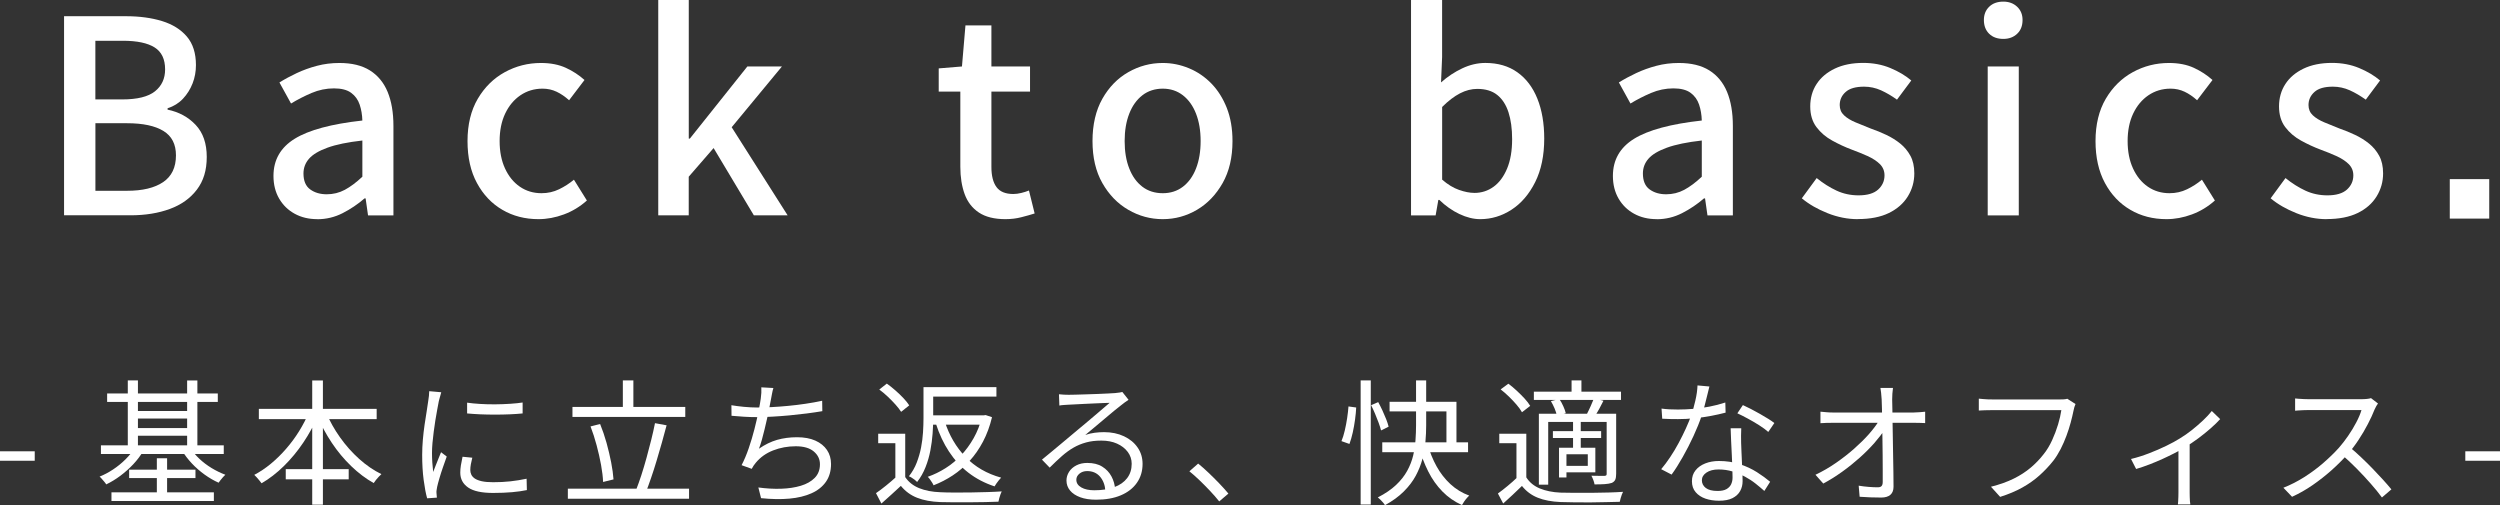 <?xml version="1.0" encoding="UTF-8"?><svg id="_レイヤー_2" xmlns="http://www.w3.org/2000/svg" viewBox="0 0 629.13 127.13"><rect x="0" y="0" width="629.13" height="127.13" fill="#333333" stroke="none"/><defs><style>.cls-1{fill:#fff;}</style></defs><g id="design"><path class="cls-1" d="M16.12,54.2V4.08h15.57c3.4,0,6.43.41,9.08,1.22,2.65.82,4.74,2.12,6.26,3.91,1.52,1.79,2.28,4.18,2.28,7.17,0,1.63-.28,3.17-.85,4.62-.57,1.45-1.37,2.73-2.41,3.84-1.04,1.11-2.34,1.92-3.88,2.41v.34c2.86.59,5.21,1.87,7.07,3.84,1.86,1.97,2.79,4.66,2.79,8.06s-.83,6.05-2.48,8.23c-1.66,2.18-3.92,3.8-6.8,4.86s-6.18,1.6-9.89,1.6h-16.73ZM24.01,25.02h6.73c3.81,0,6.56-.68,8.26-2.04,1.7-1.36,2.55-3.2,2.55-5.51,0-2.58-.88-4.43-2.65-5.54-1.77-1.11-4.42-1.67-7.96-1.67h-6.94v14.76ZM24.01,48.01h7.96c3.9,0,6.92-.72,9.08-2.18,2.15-1.45,3.23-3.69,3.23-6.73,0-2.81-1.05-4.86-3.16-6.15s-5.16-1.94-9.15-1.94h-7.96v17Z"/><path class="cls-1" d="M79.84,55.15c-2.13,0-4.02-.45-5.68-1.36-1.66-.91-2.96-2.18-3.91-3.81s-1.43-3.54-1.43-5.71c0-4.03,1.78-7.15,5.34-9.35,3.56-2.2,9.24-3.73,17.03-4.59-.04-1.45-.27-2.79-.68-4.01s-1.12-2.21-2.14-2.96-2.46-1.12-4.32-1.12c-1.95,0-3.83.39-5.64,1.16-1.81.77-3.54,1.66-5.17,2.65l-2.92-5.3c1.31-.82,2.76-1.6,4.35-2.35,1.59-.75,3.29-1.36,5.1-1.84,1.81-.48,3.7-.71,5.64-.71,3.13,0,5.69.62,7.68,1.87,1.99,1.25,3.48,3.05,4.46,5.41.97,2.36,1.46,5.21,1.46,8.57v22.51h-6.39l-.61-4.28h-.27c-1.68,1.45-3.51,2.69-5.51,3.71-2,1.02-4.13,1.53-6.39,1.53ZM82.22,48.89c1.63,0,3.15-.37,4.55-1.12s2.88-1.85,4.42-3.3v-9.11c-3.67.41-6.6,1.01-8.77,1.8-2.18.79-3.73,1.72-4.66,2.79-.93,1.07-1.39,2.3-1.39,3.71,0,1.86.57,3.2,1.7,4.01,1.13.82,2.52,1.22,4.15,1.22Z"/><path class="cls-1" d="M135.53,55.15c-3.4,0-6.44-.78-9.11-2.35-2.68-1.56-4.81-3.81-6.39-6.73-1.59-2.92-2.38-6.45-2.38-10.57s.86-7.72,2.58-10.64c1.72-2.92,3.99-5.16,6.8-6.7,2.81-1.54,5.85-2.31,9.11-2.31,2.4,0,4.49.41,6.26,1.22s3.33,1.84,4.69,3.06l-3.88,5.1c-1-.91-2.04-1.62-3.13-2.14-1.09-.52-2.27-.78-3.54-.78-2.08,0-3.94.56-5.58,1.67-1.63,1.11-2.91,2.65-3.84,4.62-.93,1.97-1.39,4.27-1.39,6.9s.45,4.93,1.36,6.9c.91,1.97,2.15,3.5,3.74,4.59,1.59,1.09,3.4,1.63,5.44,1.63,1.59,0,3.06-.33,4.42-.99s2.61-1.46,3.74-2.41l3.26,5.24c-1.72,1.54-3.65,2.71-5.78,3.5-2.13.79-4.26,1.19-6.39,1.19Z"/><path class="cls-1" d="M165.65,54.2V0h7.68v34.88h.27l14.48-18.16h8.7l-12.65,15.3,14.08,22.17h-8.5l-10.13-16.93-6.26,7.21v9.72h-7.68Z"/><path class="cls-1" d="M253.03,55.15c-2.81,0-5.04-.56-6.7-1.67-1.66-1.11-2.85-2.65-3.57-4.62s-1.09-4.27-1.09-6.9v-18.9h-5.44v-5.85l5.85-.48.88-10.34h6.53v10.34h9.72v6.32h-9.72v18.97c0,2.22.43,3.91,1.29,5.07.86,1.16,2.27,1.73,4.22,1.73.63,0,1.31-.09,2.04-.27.72-.18,1.36-.38,1.9-.61l1.43,5.78c-1,.32-2.12.63-3.37.95-1.25.32-2.57.48-3.98.48Z"/><path class="cls-1" d="M292.61,55.15c-3.08,0-5.97-.78-8.67-2.35-2.7-1.56-4.87-3.81-6.53-6.73-1.66-2.92-2.48-6.45-2.48-10.57s.83-7.72,2.48-10.64c1.65-2.92,3.83-5.16,6.53-6.7,2.7-1.54,5.59-2.31,8.67-2.31,2.27,0,4.46.44,6.6,1.33,2.13.88,4.01,2.17,5.64,3.84,1.63,1.68,2.92,3.73,3.88,6.15.95,2.43,1.43,5.2,1.43,8.33,0,4.13-.83,7.65-2.48,10.57-1.66,2.92-3.81,5.17-6.46,6.73-2.65,1.56-5.52,2.35-8.6,2.35ZM292.61,48.62c1.95,0,3.64-.54,5.07-1.63s2.53-2.62,3.3-4.59c.77-1.97,1.16-4.27,1.16-6.9s-.39-4.93-1.16-6.9c-.77-1.97-1.87-3.51-3.3-4.62-1.43-1.11-3.12-1.67-5.07-1.67s-3.71.56-5.13,1.67c-1.43,1.11-2.53,2.65-3.3,4.62-.77,1.97-1.16,4.27-1.16,6.9s.38,4.93,1.16,6.9c.77,1.97,1.87,3.5,3.3,4.59,1.43,1.09,3.14,1.63,5.13,1.63Z"/><path class="cls-1" d="M372.5,55.15c-1.68,0-3.42-.43-5.24-1.29-1.81-.86-3.49-2.04-5.03-3.54h-.27l-.68,3.88h-6.19V0h7.82v14.35l-.27,6.39c1.63-1.45,3.41-2.63,5.34-3.54,1.93-.91,3.87-1.36,5.81-1.36,3.17,0,5.86.78,8.06,2.35,2.2,1.56,3.88,3.77,5.03,6.63s1.73,6.21,1.73,10.06c0,4.26-.76,7.91-2.28,10.95-1.52,3.04-3.5,5.35-5.95,6.94-2.45,1.59-5.08,2.38-7.89,2.38ZM371.01,48.55c1.81,0,3.43-.52,4.86-1.56,1.43-1.04,2.56-2.57,3.4-4.59.84-2.02,1.26-4.48,1.26-7.38,0-2.63-.31-4.88-.92-6.77-.61-1.88-1.55-3.33-2.82-4.35-1.27-1.02-2.95-1.53-5.03-1.53-1.45,0-2.9.37-4.35,1.12s-2.95,1.89-4.49,3.43v18.29c1.41,1.22,2.82,2.08,4.25,2.58,1.43.5,2.71.75,3.84.75Z"/><path class="cls-1" d="M416.91,55.15c-2.13,0-4.02-.45-5.68-1.36-1.66-.91-2.96-2.18-3.91-3.81s-1.43-3.54-1.43-5.71c0-4.03,1.78-7.15,5.34-9.35,3.56-2.2,9.24-3.73,17.03-4.59-.04-1.45-.27-2.79-.68-4.01s-1.12-2.21-2.14-2.96-2.46-1.12-4.32-1.12c-1.95,0-3.83.39-5.64,1.16-1.81.77-3.54,1.66-5.17,2.65l-2.92-5.3c1.31-.82,2.76-1.6,4.35-2.35,1.59-.75,3.29-1.36,5.1-1.84,1.81-.48,3.7-.71,5.64-.71,3.13,0,5.69.62,7.68,1.87,1.99,1.25,3.48,3.05,4.46,5.41.97,2.36,1.46,5.21,1.46,8.57v22.51h-6.39l-.61-4.28h-.27c-1.68,1.45-3.51,2.69-5.51,3.71-2,1.02-4.13,1.53-6.39,1.53ZM419.29,48.89c1.63,0,3.15-.37,4.55-1.12s2.88-1.85,4.42-3.3v-9.11c-3.67.41-6.6,1.01-8.77,1.8-2.18.79-3.73,1.72-4.66,2.79-.93,1.07-1.39,2.3-1.39,3.71,0,1.86.57,3.2,1.7,4.01,1.13.82,2.52,1.22,4.15,1.22Z"/><path class="cls-1" d="M467.5,55.15c-2.54,0-5.07-.5-7.58-1.5-2.52-1-4.68-2.24-6.49-3.74l3.74-5.1c1.63,1.32,3.3,2.37,5,3.16s3.55,1.19,5.54,1.19c2.22,0,3.86-.49,4.93-1.46,1.06-.97,1.6-2.16,1.6-3.57,0-1.13-.4-2.08-1.19-2.86-.79-.77-1.83-1.44-3.09-2.01-1.27-.57-2.58-1.1-3.94-1.6-1.68-.63-3.32-1.39-4.93-2.28-1.61-.88-2.94-2.02-3.98-3.4-1.04-1.38-1.56-3.12-1.56-5.2s.53-4.01,1.6-5.64c1.06-1.63,2.59-2.92,4.59-3.88,1.99-.95,4.37-1.43,7.14-1.43,2.49,0,4.77.43,6.83,1.29,2.06.86,3.82,1.9,5.27,3.13l-3.6,4.83c-1.32-.95-2.65-1.73-4.01-2.35-1.36-.61-2.79-.92-4.28-.92-2.09,0-3.63.44-4.62,1.33-1,.88-1.5,1.98-1.5,3.3,0,1.04.36,1.9,1.09,2.58.72.68,1.69,1.27,2.89,1.77s2.48,1.02,3.84,1.56c1.31.45,2.62.99,3.91,1.6,1.29.61,2.46,1.34,3.5,2.18s1.89,1.86,2.55,3.06c.66,1.2.99,2.69.99,4.45,0,2.09-.54,4.01-1.63,5.78-1.09,1.77-2.68,3.16-4.76,4.18-2.09,1.02-4.69,1.53-7.82,1.53Z"/><path class="cls-1" d="M504.15,9.79c-1.5,0-2.69-.43-3.57-1.29-.88-.86-1.33-2.02-1.33-3.47,0-1.36.44-2.47,1.33-3.33.88-.86,2.07-1.29,3.57-1.29,1.4,0,2.56.43,3.47,1.29.91.86,1.36,1.97,1.36,3.33,0,1.45-.45,2.61-1.36,3.47-.91.86-2.06,1.29-3.47,1.29ZM500.21,54.2V16.73h7.82v37.47h-7.82Z"/><path class="cls-1" d="M545.22,55.15c-3.4,0-6.44-.78-9.11-2.35-2.68-1.56-4.81-3.81-6.39-6.73s-2.38-6.45-2.38-10.57.86-7.72,2.58-10.64c1.72-2.92,3.99-5.16,6.8-6.7,2.81-1.54,5.85-2.31,9.11-2.31,2.4,0,4.49.41,6.26,1.22,1.77.82,3.33,1.84,4.69,3.06l-3.88,5.1c-1-.91-2.04-1.62-3.13-2.14-1.09-.52-2.27-.78-3.54-.78-2.08,0-3.94.56-5.58,1.67-1.63,1.11-2.91,2.65-3.84,4.62-.93,1.97-1.39,4.27-1.39,6.9s.45,4.93,1.36,6.9c.91,1.97,2.15,3.5,3.74,4.59,1.59,1.09,3.4,1.63,5.44,1.63,1.59,0,3.06-.33,4.42-.99,1.36-.66,2.61-1.46,3.74-2.41l3.26,5.24c-1.72,1.54-3.65,2.71-5.78,3.5-2.13.79-4.26,1.19-6.39,1.19Z"/><path class="cls-1" d="M585.48,55.15c-2.54,0-5.07-.5-7.58-1.5-2.52-1-4.68-2.24-6.49-3.74l3.74-5.1c1.63,1.32,3.3,2.37,5,3.16,1.7.79,3.55,1.19,5.54,1.19,2.22,0,3.86-.49,4.93-1.46,1.06-.97,1.6-2.16,1.6-3.57,0-1.13-.4-2.08-1.19-2.86-.79-.77-1.83-1.44-3.09-2.01-1.27-.57-2.58-1.1-3.95-1.6-1.68-.63-3.32-1.39-4.93-2.28s-2.94-2.02-3.98-3.4c-1.04-1.38-1.56-3.12-1.56-5.2s.53-4.01,1.6-5.64c1.06-1.63,2.59-2.92,4.59-3.88,1.99-.95,4.37-1.43,7.14-1.43,2.49,0,4.77.43,6.83,1.29,2.06.86,3.82,1.9,5.27,3.13l-3.6,4.83c-1.32-.95-2.65-1.73-4.01-2.35-1.36-.61-2.79-.92-4.28-.92-2.09,0-3.63.44-4.62,1.33s-1.5,1.98-1.5,3.3c0,1.04.36,1.9,1.09,2.58.72.68,1.69,1.27,2.89,1.77,1.2.5,2.48,1.02,3.84,1.56,1.31.45,2.62.99,3.91,1.6,1.29.61,2.46,1.34,3.5,2.18,1.04.84,1.89,1.86,2.55,3.06.66,1.2.99,2.69.99,4.45,0,2.09-.54,4.01-1.63,5.78-1.09,1.77-2.67,3.16-4.76,4.18-2.09,1.02-4.69,1.53-7.82,1.53Z"/><path class="cls-1" d="M616.49,55.01v-9.93h9.93v9.93h-9.93Z"/><path class="cls-1" d="M0,115.95v-2.38h8.74v2.38H0Z"/><path class="cls-1" d="M33.96,112.68l2.11.78c-.68,1.18-1.53,2.3-2.53,3.37-1.01,1.07-2.1,2.04-3.26,2.91-1.17.87-2.35,1.59-3.55,2.16-.11-.2-.27-.42-.48-.66-.21-.24-.41-.48-.61-.71-.2-.24-.4-.44-.58-.59,1.13-.45,2.27-1.05,3.4-1.8,1.13-.75,2.18-1.6,3.13-2.55.95-.95,1.74-1.92,2.38-2.89ZM25.4,112.07h30.91v2.18h-30.91v-2.18ZM26.96,99.01h27.85v2.14h-27.85v-2.14ZM28.05,123.9h25.77v2.18h-25.77v-2.18ZM32.16,95.72h2.55v17.58h-2.55v-17.58ZM32.5,118.19h16.69v2.11h-16.69v-2.11ZM33.66,103.43h14.31v1.9h-14.31v-1.9ZM33.66,107.72h14.31v1.94h-14.31v-1.94ZM39.47,115.33h2.58v9.76h-2.58v-9.76ZM47.87,112.68c.59.95,1.35,1.87,2.28,2.75.93.88,1.97,1.67,3.11,2.36s2.3,1.25,3.45,1.68c-.16.16-.35.36-.58.59-.23.24-.43.48-.61.73s-.35.48-.51.68c-1.18-.52-2.35-1.2-3.52-2.04-1.17-.84-2.23-1.77-3.2-2.8-.96-1.03-1.79-2.1-2.46-3.21l2.04-.75ZM47.09,95.75h2.58v17.54h-2.58v-17.54Z"/><path class="cls-1" d="M77.76,103.74l2.31.75c-1.02,2.4-2.27,4.7-3.74,6.88-1.47,2.19-3.11,4.16-4.9,5.92-1.79,1.76-3.66,3.2-5.61,4.33-.14-.2-.32-.44-.54-.7s-.45-.52-.66-.77c-.22-.25-.43-.46-.63-.65,1.43-.75,2.82-1.68,4.16-2.79s2.63-2.36,3.84-3.76c1.21-1.39,2.31-2.87,3.28-4.44.97-1.56,1.8-3.16,2.48-4.79ZM65.14,102.89h29.65v2.58h-29.65v-2.58ZM71.91,118.05h15.84v2.58h-15.84v-2.58ZM78.57,95.75h2.69v31.25h-2.69v-31.25ZM82.08,103.84c.91,2.15,2.07,4.23,3.5,6.24,1.43,2.01,3.03,3.81,4.81,5.41s3.64,2.87,5.59,3.83c-.2.18-.42.4-.66.65-.24.25-.47.52-.7.8s-.42.55-.58.8c-1.97-1.11-3.86-2.53-5.66-4.27-1.8-1.73-3.43-3.69-4.88-5.86-1.45-2.18-2.68-4.44-3.67-6.8l2.24-.78Z"/><path class="cls-1" d="M111.04,98.71c-.04.18-.11.41-.19.7-.08.28-.16.57-.24.85-.08.28-.14.53-.19.73-.11.63-.25,1.37-.41,2.19-.16.83-.31,1.71-.46,2.65-.15.94-.28,1.89-.41,2.86-.12.96-.23,1.9-.31,2.8-.08.91-.12,1.75-.12,2.52,0,.84.03,1.63.08,2.38s.13,1.54.22,2.38c.2-.52.42-1.08.65-1.67.23-.59.46-1.17.7-1.75.24-.58.45-1.09.63-1.55l1.43,1.09c-.29.82-.61,1.71-.95,2.69-.34.97-.64,1.91-.9,2.81s-.45,1.6-.56,2.12c-.05.25-.09.52-.14.82-.04.29-.06.53-.03.71.02.18.04.38.05.6.01.21.03.41.05.59l-2.45.17c-.34-1.2-.63-2.75-.88-4.64s-.37-3.98-.37-6.27c0-1.25.06-2.52.17-3.83.11-1.3.26-2.57.44-3.81s.36-2.37.53-3.4c.17-1.03.3-1.9.39-2.6.07-.41.12-.82.17-1.24.04-.42.07-.81.07-1.17l3.03.27ZM118.86,115.16c-.16.61-.28,1.17-.37,1.67-.09.5-.14.99-.14,1.46,0,.39.08.77.25,1.14.17.37.46.7.88.99.42.28,1,.51,1.75.68s1.7.25,2.86.25c1.54,0,2.99-.07,4.35-.22s2.72-.37,4.08-.66l.07,2.86c-1.07.23-2.31.4-3.72.53-1.42.12-3.01.19-4.78.19-2.86,0-4.95-.45-6.27-1.36s-1.99-2.15-1.99-3.74c0-.57.05-1.17.15-1.82.1-.65.24-1.38.42-2.19l2.45.24ZM117.54,101.33c.93.14,2.01.24,3.25.32,1.24.08,2.52.11,3.84.1,1.33-.01,2.59-.06,3.81-.14,1.21-.08,2.24-.19,3.08-.32v2.75c-.91.09-1.97.17-3.18.22s-2.47.08-3.77.08-2.57-.03-3.79-.08c-1.22-.06-2.3-.13-3.23-.22v-2.72Z"/><path class="cls-1" d="M142.9,122.98h30.5v2.52h-30.5v-2.52ZM144.06,102.41h28.39v2.52h-28.39v-2.52ZM148.61,107.31l2.41-.61c.61,1.5,1.15,3.08,1.62,4.76.46,1.68.85,3.31,1.16,4.9.31,1.59.5,3.01.59,4.28l-2.62.65c-.05-1.25-.22-2.67-.51-4.28-.29-1.61-.67-3.26-1.12-4.95-.45-1.69-.96-3.27-1.53-4.74ZM156.74,95.72h2.65v8.09h-2.65v-8.09ZM164.83,106.49l2.92.54c-.36,1.38-.76,2.84-1.19,4.37s-.87,3.05-1.33,4.56c-.45,1.51-.91,2.94-1.38,4.3-.46,1.36-.91,2.58-1.34,3.67l-2.45-.61c.43-1.09.87-2.33,1.33-3.72.45-1.39.89-2.86,1.31-4.39.42-1.53.82-3.04,1.19-4.54s.69-2.89.94-4.18Z"/><path class="cls-1" d="M184.04,101.97c.91.16,1.96.29,3.15.41,1.19.11,2.29.17,3.32.17,1.09,0,2.3-.03,3.64-.1,1.34-.07,2.73-.17,4.18-.31s2.91-.31,4.37-.53c1.46-.21,2.86-.47,4.2-.76l.04,2.62c-1.2.2-2.51.4-3.93.58-1.42.18-2.86.34-4.33.48-1.47.14-2.91.24-4.3.32s-2.67.12-3.83.12-2.27-.03-3.35-.1c-1.08-.07-2.11-.15-3.11-.24l-.03-2.65ZM194.62,97.65c-.14.45-.25.93-.34,1.43-.09.5-.18.98-.27,1.43-.11.54-.24,1.22-.39,2.02-.15.8-.33,1.68-.54,2.62-.22.94-.44,1.89-.66,2.84s-.46,1.85-.7,2.7c-.24.85-.48,1.59-.73,2.23,1.5-1.04,3.02-1.78,4.57-2.23,1.55-.44,3.22-.66,5.01-.66s3.35.28,4.62.85c1.27.57,2.24,1.36,2.92,2.36.68,1.01,1.02,2.18,1.02,3.52,0,1.77-.43,3.26-1.29,4.49-.86,1.22-2.07,2.19-3.64,2.89s-3.42,1.15-5.56,1.34c-2.14.19-4.52.15-7.12-.12l-.68-2.69c1.97.27,3.88.38,5.73.32,1.85-.06,3.5-.31,4.96-.75,1.46-.44,2.63-1.1,3.5-1.99.87-.88,1.31-2.03,1.31-3.43,0-1.27-.52-2.34-1.55-3.21-1.03-.87-2.54-1.31-4.54-1.31s-3.91.35-5.68,1.04c-1.77.69-3.22,1.72-4.35,3.08-.2.25-.39.49-.56.73s-.33.52-.49.83l-2.55-.92c.66-1.27,1.26-2.69,1.8-4.27.54-1.58,1.02-3.17,1.43-4.78s.75-3.09,1.02-4.44c.27-1.35.46-2.44.58-3.28.07-.54.11-1.03.14-1.46.02-.43.02-.88,0-1.36l3.03.17Z"/><path class="cls-1" d="M227.8,120.06c.84,1.25,2.01,2.18,3.52,2.79,1.51.61,3.28.95,5.32,1.02.93.05,2.06.07,3.4.08,1.34.01,2.74,0,4.2-.02,1.46-.02,2.88-.06,4.27-.1,1.38-.04,2.57-.1,3.57-.17-.09.18-.19.43-.31.75s-.22.64-.31.97c-.09.33-.16.62-.2.87-.93.05-2.04.08-3.32.1-1.28.02-2.61.04-4,.05-1.38.01-2.71.01-3.99,0-1.28-.01-2.39-.03-3.32-.05-2.29-.09-4.24-.45-5.85-1.09-1.61-.63-2.97-1.63-4.08-2.99-.79.73-1.59,1.46-2.38,2.19-.79.74-1.63,1.49-2.52,2.26l-1.36-2.62c.79-.54,1.63-1.17,2.52-1.89.88-.71,1.72-1.43,2.52-2.16h2.31ZM227.8,109.15v12.04h-2.48v-9.66h-4.32v-2.38h6.8ZM221.27,98.03l1.9-1.5c.7.5,1.42,1.07,2.16,1.72.74.65,1.41,1.29,2.02,1.94.61.65,1.1,1.25,1.46,1.82l-2.04,1.63c-.34-.54-.81-1.15-1.41-1.82-.6-.67-1.25-1.34-1.96-2.01-.7-.67-1.42-1.26-2.14-1.79ZM232.39,97.42h2.45v7.89c0,1.18-.05,2.46-.15,3.84s-.29,2.79-.56,4.22c-.27,1.43-.67,2.82-1.21,4.18-.53,1.36-1.24,2.61-2.12,3.74-.14-.16-.33-.33-.58-.53-.25-.19-.51-.37-.78-.54-.27-.17-.51-.29-.71-.36.84-1.07,1.5-2.22,1.97-3.45s.84-2.5,1.09-3.79.41-2.57.49-3.83c.08-1.26.12-2.43.12-3.52v-7.85ZM247.08,104.52h.48l.48-.07,1.6.54c-.54,2.27-1.3,4.31-2.26,6.14-.96,1.82-2.09,3.45-3.38,4.86-1.29,1.42-2.7,2.63-4.23,3.64-1.53,1.01-3.14,1.84-4.84,2.5-.09-.23-.22-.47-.39-.73s-.35-.52-.53-.78c-.18-.26-.36-.47-.54-.63,1.54-.54,3.03-1.26,4.45-2.16,1.43-.89,2.74-1.98,3.94-3.25,1.2-1.27,2.25-2.71,3.16-4.32.91-1.61,1.6-3.37,2.07-5.27v-.48ZM233.58,97.42h17.17v2.38h-17.17v-2.38ZM233.82,104.52h13.91v2.35h-13.91v-2.35ZM237.76,106.09c1.11,3.47,2.85,6.44,5.22,8.91,2.37,2.47,5.36,4.21,8.96,5.2-.18.18-.37.4-.58.66-.2.26-.4.52-.59.78s-.36.52-.49.76c-2.47-.82-4.66-1.96-6.56-3.43-1.9-1.47-3.54-3.25-4.9-5.32s-2.46-4.41-3.3-7.02l2.24-.54Z"/><path class="cls-1" d="M266.53,99.22c.38.04.8.08,1.24.1s.83.03,1.17.03.9-.01,1.68-.03c.78-.02,1.67-.05,2.65-.08.99-.03,1.97-.07,2.96-.1.99-.03,1.87-.07,2.65-.12.78-.05,1.35-.08,1.72-.1.5-.04.88-.09,1.16-.14.27-.04.5-.09.68-.14l1.56,1.97c-.29.2-.61.42-.94.65s-.65.48-.97.75c-.43.32-1.01.78-1.73,1.38s-1.52,1.27-2.4,2.01c-.87.74-1.73,1.46-2.57,2.16-.84.7-1.6,1.34-2.28,1.9.79-.27,1.59-.46,2.4-.56.8-.1,1.58-.15,2.33-.15,1.88,0,3.55.35,5.02,1.04,1.46.69,2.61,1.64,3.43,2.84.83,1.2,1.24,2.57,1.24,4.11,0,1.81-.48,3.4-1.43,4.76-.95,1.36-2.3,2.41-4.05,3.15s-3.82,1.1-6.22,1.1c-1.54,0-2.87-.2-3.98-.61-1.11-.41-1.97-.97-2.57-1.7-.6-.73-.9-1.56-.9-2.52,0-.77.22-1.5.65-2.18.43-.68,1.04-1.22,1.84-1.63.79-.41,1.71-.61,2.75-.61,1.52,0,2.78.31,3.77.94,1,.62,1.77,1.44,2.31,2.45.54,1.01.85,2.09.92,3.25l-2.45.41c-.09-1.45-.54-2.65-1.34-3.59-.81-.94-1.89-1.41-3.25-1.41-.77,0-1.42.22-1.94.65-.52.43-.78.94-.78,1.53,0,.82.42,1.46,1.26,1.94.84.48,1.93.71,3.26.71,1.93,0,3.6-.26,5.01-.78,1.42-.52,2.5-1.28,3.26-2.28.76-1,1.14-2.2,1.14-3.6,0-1.11-.33-2.11-.99-2.99-.66-.88-1.56-1.58-2.7-2.09s-2.45-.76-3.93-.76-2.71.15-3.84.46c-1.13.31-2.19.74-3.18,1.31-.99.57-1.96,1.28-2.92,2.12-.96.85-1.99,1.82-3.08,2.91l-1.94-2.01c.7-.57,1.48-1.21,2.33-1.92.85-.71,1.71-1.43,2.57-2.14.86-.71,1.66-1.38,2.4-2.01.74-.62,1.35-1.14,1.85-1.55.48-.38,1.07-.88,1.78-1.48.71-.6,1.46-1.23,2.23-1.89.77-.66,1.5-1.28,2.19-1.87.69-.59,1.25-1.06,1.68-1.43-.36,0-.9.02-1.6.05-.7.03-1.48.07-2.35.1-.86.03-1.72.07-2.57.12-.85.04-1.62.08-2.31.12-.69.03-1.22.06-1.58.08-.36.02-.74.05-1.12.07-.39.02-.76.07-1.12.14l-.1-2.82Z"/><path class="cls-1" d="M306.82,126.18c-.73-.91-1.52-1.81-2.38-2.72s-1.73-1.78-2.6-2.62-1.72-1.59-2.53-2.24l2.21-1.94c.82.66,1.68,1.42,2.58,2.28.91.86,1.8,1.75,2.67,2.65.87.91,1.66,1.78,2.36,2.62l-2.31,1.97Z"/><path class="cls-1" d="M339.35,102.28l1.94.27c-.04.93-.14,1.94-.29,3.04s-.34,2.19-.58,3.26c-.24,1.08-.52,2.03-.83,2.87l-2.01-.71c.32-.75.59-1.63.83-2.65.24-1.02.44-2.06.6-3.13.16-1.07.27-2.05.34-2.96ZM342.41,95.72h2.55v31.25h-2.55v-31.25ZM345.03,101.97l1.8-.78c.36.66.72,1.37,1.07,2.12.35.76.66,1.49.94,2.19.27.7.48,1.33.61,1.87l-1.9.95c-.14-.54-.34-1.18-.61-1.92-.27-.74-.57-1.5-.9-2.28-.33-.78-.66-1.5-1-2.16ZM356.35,95.72h2.55v11.32c0,1.34-.06,2.72-.19,4.15-.12,1.43-.38,2.86-.75,4.3-.38,1.44-.94,2.85-1.68,4.23s-1.75,2.7-3.01,3.96c-1.26,1.26-2.84,2.41-4.74,3.45-.11-.2-.27-.43-.48-.66-.2-.24-.42-.48-.66-.71-.24-.24-.46-.44-.66-.59,1.86-.95,3.38-1.99,4.57-3.11,1.19-1.12,2.13-2.31,2.82-3.57.69-1.26,1.19-2.54,1.5-3.84s.5-2.6.59-3.89c.09-1.29.14-2.53.14-3.71v-11.32ZM347.85,111.32h21.59v2.48h-21.59v-2.48ZM349.69,101.12h16.83v11.59h-2.52v-9.18h-14.31v-2.41ZM359.28,111.83c.54,1.97,1.29,3.81,2.24,5.53.95,1.71,2.11,3.2,3.48,4.47,1.37,1.27,2.95,2.23,4.74,2.89-.21.18-.43.41-.66.68-.24.27-.46.56-.66.87-.21.31-.38.58-.51.83-1.88-.84-3.52-1.98-4.93-3.42-1.41-1.44-2.6-3.12-3.57-5.05s-1.77-4.02-2.38-6.29l2.24-.51Z"/><path class="cls-1" d="M384.1,120.13c.79,1.25,1.93,2.18,3.4,2.79,1.47.61,3.21.96,5.2,1.05.95.02,2.11.04,3.47.05,1.36.01,2.79.01,4.28,0s2.95-.04,4.35-.08c1.41-.04,2.62-.1,3.64-.17-.09.18-.19.42-.31.71s-.21.6-.3.92c-.09.32-.16.61-.21.88-.95.02-2.08.05-3.38.08-1.3.03-2.66.06-4.06.07-1.41.01-2.77,0-4.08-.02s-2.44-.04-3.37-.07c-2.24-.09-4.16-.45-5.75-1.09-1.59-.63-2.91-1.62-3.98-2.96-.75.73-1.51,1.46-2.29,2.19-.78.74-1.59,1.48-2.43,2.23l-1.33-2.52c.75-.54,1.56-1.17,2.43-1.89.87-.71,1.69-1.45,2.46-2.19h2.24ZM384.1,109.15v12.04h-2.48v-9.66h-4.32v-2.38h6.8ZM377.64,97.99l1.94-1.43c.7.52,1.41,1.11,2.12,1.77.71.66,1.37,1.32,1.97,1.97.6.66,1.07,1.27,1.41,1.84l-2.07,1.6c-.32-.57-.77-1.2-1.36-1.89-.59-.69-1.23-1.37-1.92-2.04-.69-.67-1.39-1.28-2.09-1.82ZM386,98.57h21.93v2.07h-21.93v-2.07ZM387.26,104.11h18.02v2.07h-15.67v15.78h-2.35v-17.85ZM390.29,100.95l2.11-.54c.36.52.7,1.12,1,1.8.31.68.52,1.27.63,1.77l-2.24.61c-.09-.5-.28-1.09-.56-1.77-.28-.68-.6-1.3-.94-1.87ZM390.79,108.5h12.14v1.73h-12.14v-1.73ZM392.33,112.68h1.87v7.48h-1.87v-7.48ZM393.31,112.68h8.16v6.19h-8.16v-1.63h6.26v-2.92h-6.26v-1.63ZM395.49,95.72h2.48v4.11h-2.48v-4.11ZM395.86,106.02h1.94v7.17h-1.94v-7.17ZM401.13,100.24l2.38.61c-.34.7-.7,1.39-1.07,2.06-.37.67-.72,1.24-1.04,1.72l-2.01-.54c.29-.57.61-1.21.93-1.94s.6-1.36.8-1.9ZM404.33,104.11h2.38v15.1c0,.63-.07,1.13-.22,1.48s-.44.63-.87.83c-.48.16-1.07.26-1.77.31-.7.05-1.56.07-2.58.07-.05-.32-.15-.69-.31-1.11-.16-.42-.32-.78-.48-1.07.77.02,1.46.03,2.07.03h1.26c.2-.02.34-.07.41-.14s.1-.2.1-.41v-15.1Z"/><path class="cls-1" d="M430.17,97.28c-.14.54-.31,1.24-.51,2.07-.21.84-.43,1.72-.66,2.63s-.49,1.79-.76,2.6c-.54,1.63-1.24,3.35-2.07,5.15s-1.73,3.55-2.69,5.25-1.89,3.19-2.82,4.45l-2.62-1.36c.75-.88,1.5-1.89,2.26-3.03.76-1.13,1.47-2.32,2.14-3.57.67-1.25,1.27-2.47,1.82-3.67.54-1.2,1-2.3,1.36-3.3.36-1.09.7-2.32,1.02-3.69.32-1.37.5-2.65.54-3.82l2.99.27ZM418.13,102.82c.63.09,1.3.15,2.01.19.7.03,1.42.05,2.14.05,1.25,0,2.53-.06,3.86-.17s2.67-.3,4.03-.56c1.36-.26,2.7-.61,4.01-1.04l.07,2.55c-1.11.29-2.33.57-3.66.82-1.33.25-2.7.45-4.11.59-1.42.15-2.82.22-4.2.22-.61,0-1.26,0-1.96-.02-.69-.01-1.37-.04-2.02-.08l-.17-2.55ZM438.19,107.79c-.02.7-.04,1.33-.05,1.89s0,1.15.02,1.78c.02.54.05,1.24.08,2.09.03.85.07,1.75.12,2.69s.08,1.84.12,2.7.05,1.58.05,2.14c0,.91-.2,1.73-.61,2.48s-1.05,1.34-1.92,1.79c-.87.44-2.01.66-3.42.66-1.25,0-2.38-.18-3.4-.53s-1.84-.89-2.46-1.62c-.62-.72-.94-1.64-.94-2.75s.3-1.98.9-2.74c.6-.76,1.42-1.34,2.45-1.75,1.03-.41,2.18-.61,3.45-.61,1.9,0,3.65.27,5.25.8,1.6.53,3.04,1.21,4.32,2.02,1.28.82,2.38,1.62,3.31,2.41l-1.46,2.31c-.66-.59-1.39-1.2-2.19-1.84s-1.7-1.22-2.67-1.75c-.98-.53-2.02-.97-3.13-1.31-1.11-.34-2.29-.51-3.54-.51s-2.26.26-3.03.78-1.16,1.17-1.16,1.94.33,1.44.99,1.94c.66.5,1.64.75,2.96.75.95,0,1.7-.15,2.24-.46s.93-.71,1.17-1.22c.24-.51.36-1.07.36-1.68s-.02-1.46-.05-2.48c-.03-1.02-.08-2.11-.14-3.28s-.11-2.33-.17-3.5-.1-2.22-.12-3.15h2.65ZM444.99,108.7c-.61-.54-1.38-1.11-2.31-1.7-.93-.59-1.89-1.15-2.87-1.68-.99-.53-1.85-.97-2.6-1.31l1.39-2.07c.61.27,1.29.6,2.04.99.75.38,1.5.79,2.24,1.22s1.45.84,2.09,1.24,1.16.75,1.55,1.07l-1.53,2.24Z"/><path class="cls-1" d="M456.86,119.48c1.81-.86,3.54-1.86,5.19-3.01,1.64-1.14,3.17-2.33,4.57-3.57s2.64-2.46,3.71-3.67c1.06-1.21,1.9-2.33,2.52-3.35l1.36-.03.03,2.31c-.63,1-1.49,2.1-2.55,3.32-1.07,1.21-2.28,2.44-3.66,3.67s-2.84,2.42-4.42,3.55c-1.58,1.13-3.17,2.13-4.78,2.99l-1.97-2.21ZM458.12,103.6c.5.05,1.01.09,1.55.14.53.05,1.06.07,1.58.07h20.33c.45,0,.97-.03,1.55-.08s1.03-.1,1.34-.12v2.86c-.39-.02-.84-.04-1.38-.05-.53-.01-1-.02-1.41-.02h-20.37c-.57,0-1.11,0-1.63.02-.52.01-1.04.04-1.56.08v-2.89ZM476.37,97.65c-.07.45-.12.92-.15,1.41-.03.49-.05.97-.05,1.45.02.61.04,1.43.05,2.46s.03,2.19.05,3.48c.02,1.29.04,2.65.07,4.08.02,1.43.04,2.86.07,4.28.02,1.43.04,2.8.07,4.11s.03,2.5.03,3.57c0,.88-.26,1.56-.78,2.02-.52.46-1.29.7-2.31.7-.86,0-1.77-.02-2.74-.05-.96-.03-1.86-.08-2.7-.15l-.24-2.79c.82.14,1.66.24,2.53.31.87.07,1.63.1,2.26.1.48,0,.8-.11.99-.34s.27-.57.27-1.02v-2.96c0-1.16,0-2.41-.02-3.76-.01-1.35-.03-2.71-.05-4.1s-.05-2.71-.07-4c-.02-1.28-.04-2.44-.05-3.49-.01-1.04-.04-1.87-.08-2.48-.05-.66-.09-1.21-.14-1.65-.05-.44-.1-.84-.17-1.21h3.16Z"/><path class="cls-1" d="M522.31,101.67c-.11.25-.21.51-.29.78-.08.27-.15.58-.22.92-.18.91-.42,1.9-.71,2.98-.29,1.08-.65,2.19-1.07,3.33s-.91,2.25-1.46,3.33c-.56,1.08-1.16,2.05-1.82,2.91-1.04,1.32-2.2,2.54-3.47,3.69-1.27,1.14-2.72,2.17-4.35,3.08s-3.49,1.69-5.58,2.35l-2.31-2.55c2.22-.57,4.14-1.25,5.76-2.06,1.62-.8,3.04-1.73,4.27-2.77,1.22-1.04,2.3-2.16,3.23-3.37.82-1.02,1.52-2.19,2.12-3.5.6-1.31,1.1-2.63,1.5-3.96s.67-2.53.83-3.62h-17.37c-.68,0-1.3.01-1.87.03-.57.02-1.08.05-1.53.07v-2.99c.32.02.67.06,1.05.1.38.05.78.07,1.19.08.41.01.79.02,1.16.02h17.07c.25,0,.53,0,.85-.02.32-.01.63-.06.95-.15l2.07,1.33Z"/><path class="cls-1" d="M536.28,115.5c1.5-.36,3.01-.84,4.54-1.43,1.53-.59,2.97-1.21,4.32-1.87,1.35-.66,2.48-1.27,3.38-1.84,1.09-.66,2.14-1.39,3.14-2.19s1.94-1.62,2.8-2.43c.86-.82,1.58-1.59,2.14-2.31l2.11,2.04c-.63.7-1.43,1.48-2.4,2.33-.96.85-2.01,1.69-3.14,2.53-1.13.84-2.3,1.62-3.5,2.35-.7.43-1.52.88-2.45,1.36-.93.48-1.92.95-2.96,1.43-1.04.48-2.14.93-3.28,1.38-1.14.44-2.28.83-3.42,1.17l-1.29-2.52ZM548.21,111.9l2.82-.68v12.72c0,.34,0,.71.02,1.1.01.4.03.77.05,1.11.02.34.06.6.1.78h-3.13c.02-.18.05-.44.07-.78s.04-.71.05-1.11c.01-.4.02-.76.02-1.1v-12.04Z"/><path class="cls-1" d="M598.43,101.53c-.11.14-.26.36-.43.66s-.31.58-.42.83c-.43,1.11-1,2.34-1.7,3.69-.7,1.35-1.48,2.68-2.35,3.99-.86,1.32-1.77,2.5-2.72,3.57-1.25,1.41-2.62,2.77-4.11,4.1-1.5,1.33-3.07,2.56-4.73,3.71-1.66,1.15-3.38,2.12-5.17,2.94l-2.18-2.28c1.84-.72,3.6-1.63,5.29-2.7,1.69-1.08,3.28-2.25,4.76-3.54s2.81-2.57,3.96-3.86c.77-.88,1.54-1.88,2.29-2.97.76-1.1,1.44-2.22,2.04-3.37.6-1.14,1.04-2.18,1.31-3.11h-13.26c-.39,0-.82.01-1.31.03-.49.02-.93.05-1.33.07s-.66.04-.8.07v-3.09c.16.02.45.05.87.08.42.03.87.06,1.34.08.48.02.88.03,1.22.03h13.12c.57,0,1.07-.02,1.51-.07.44-.04.79-.11,1.04-.2l1.73,1.33ZM591.26,112.48c.93.77,1.89,1.62,2.87,2.55.99.93,1.96,1.89,2.91,2.87.95.99,1.84,1.93,2.65,2.82s1.52,1.71,2.11,2.43l-2.38,2.04c-.79-1.09-1.75-2.26-2.86-3.52-1.11-1.26-2.28-2.52-3.52-3.77-1.24-1.26-2.48-2.42-3.72-3.49l1.94-1.94Z"/><path class="cls-1" d="M620.4,115.95v-2.38h8.74v2.38h-8.74Z"/></g></svg>